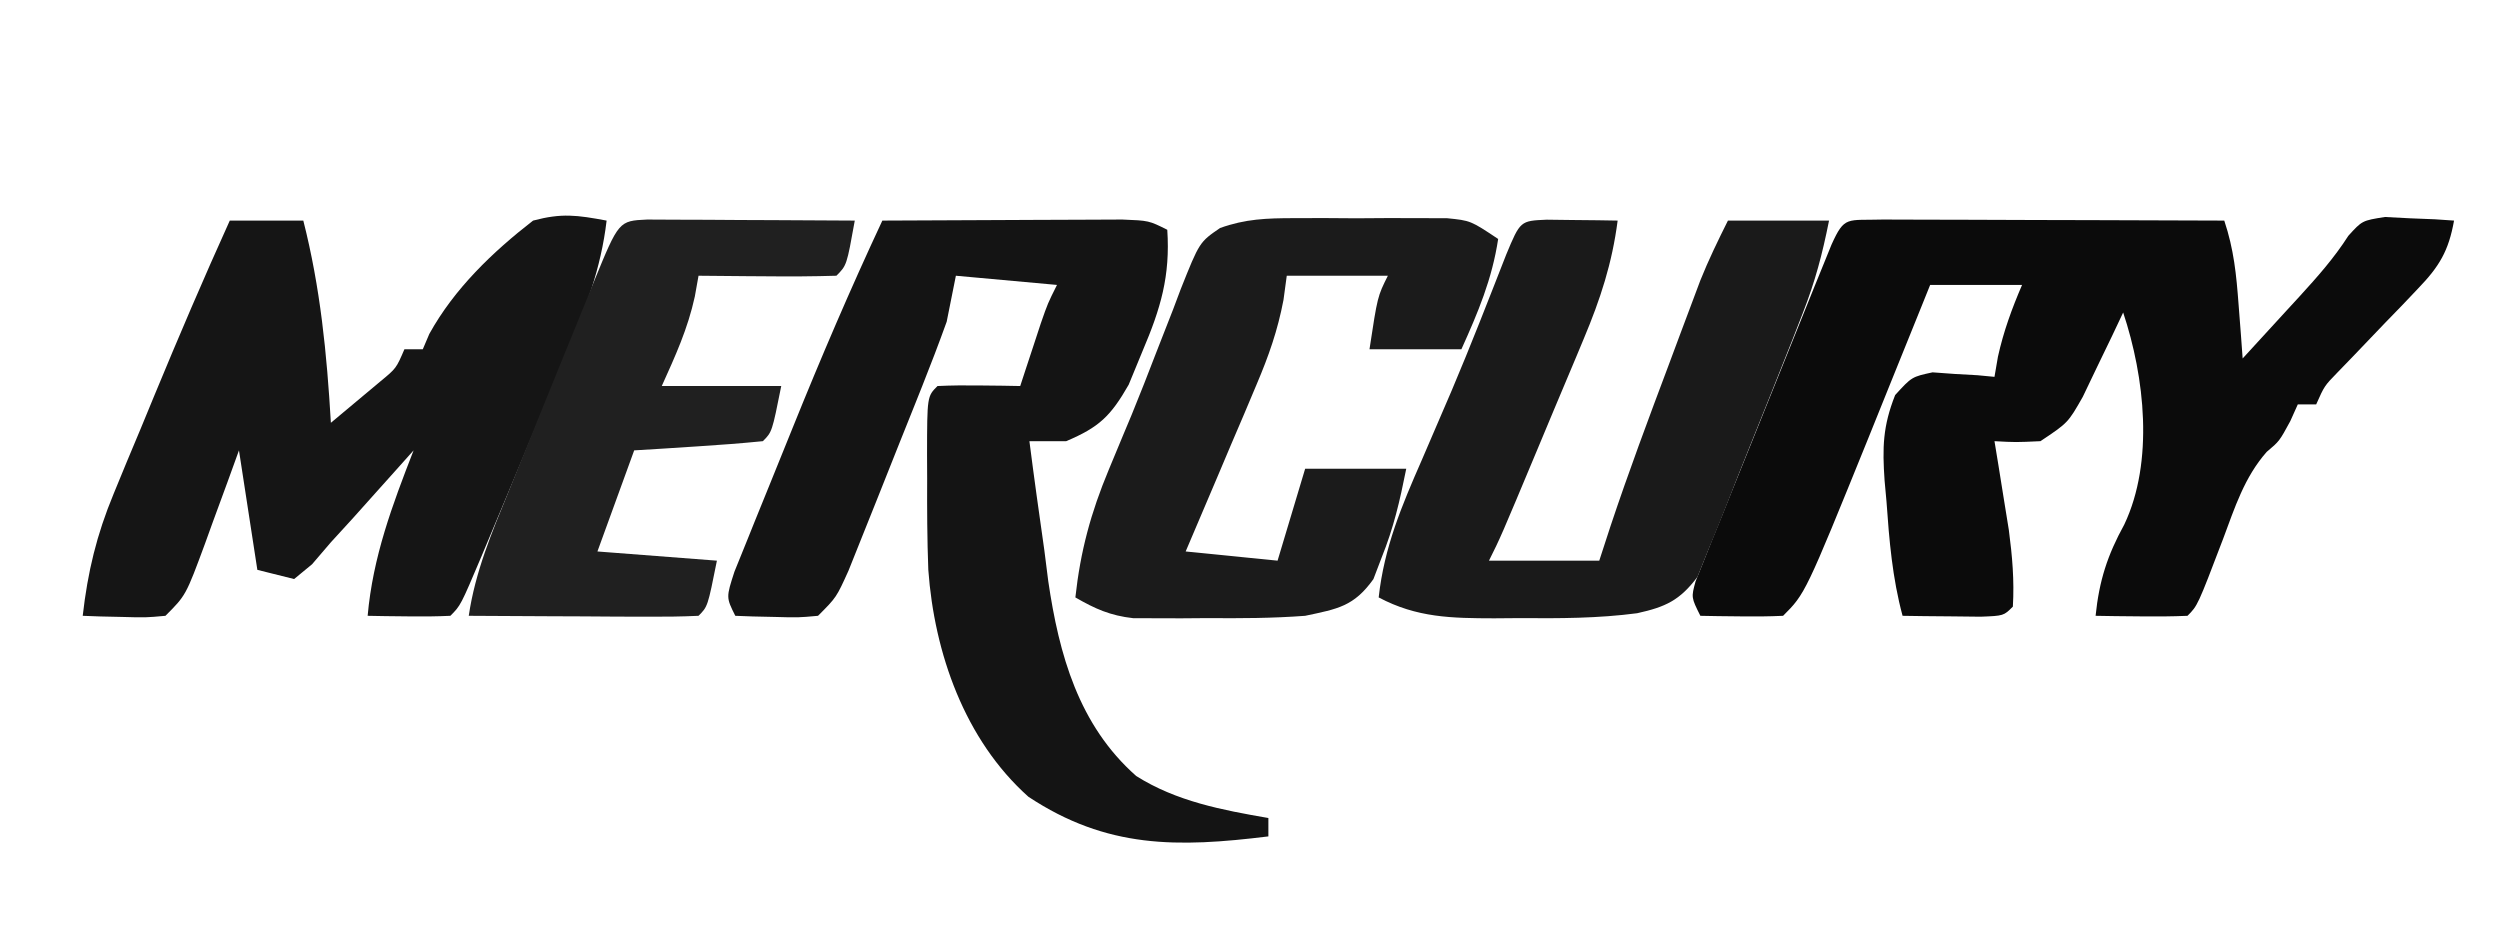 <?xml version="1.0" encoding="UTF-8"?>
<svg version="1.1" xmlns="http://www.w3.org/2000/svg" width="272" height="101">
<path d="M0 0 C1.73 0 3.459 0.006 5.189 0.016 C6.098 0.017 7.006 0.019 7.943 0.02 C10.857 0.026 13.771 0.038 16.685 0.051 C18.656 0.056 20.627 0.061 22.597 0.065 C27.439 0.076 32.281 0.093 37.123 0.114 C38.177 3.276 38.436 5.983 38.685 9.301 C38.769 10.388 38.853 11.474 38.939 12.594 C39 13.425 39.06 14.257 39.123 15.114 C40.729 13.366 42.333 11.615 43.935 9.864 C44.613 9.127 44.613 9.127 45.304 8.375 C47.25 6.245 49.065 4.204 50.623 1.77 C52.123 0.114 52.123 0.114 54.603 -0.277 C55.943 -0.207 55.943 -0.207 57.31 -0.136 C58.211 -0.1 59.112 -0.064 60.041 -0.027 C60.728 0.019 61.415 0.066 62.123 0.114 C61.536 3.409 60.528 5.099 58.217 7.496 C57.638 8.106 57.059 8.716 56.463 9.344 C55.552 10.282 55.552 10.282 54.623 11.239 C53.423 12.489 52.225 13.742 51.029 14.996 C50.496 15.547 49.963 16.098 49.414 16.665 C48.019 18.102 48.019 18.102 47.123 20.114 C46.463 20.114 45.803 20.114 45.123 20.114 C44.855 20.712 44.587 21.31 44.31 21.926 C43.123 24.114 43.123 24.114 41.744 25.274 C39.312 28.034 38.269 31.339 36.998 34.739 C34.228 42.009 34.228 42.009 33.123 43.114 C31.437 43.186 29.748 43.197 28.06 43.176 C27.141 43.167 26.222 43.158 25.275 43.149 C24.565 43.137 23.855 43.125 23.123 43.114 C23.517 39.269 24.415 36.513 26.248 33.176 C29.488 26.334 28.469 17.153 26.123 10.114 C25.724 10.957 25.326 11.8 24.916 12.668 C24.386 13.764 23.856 14.86 23.31 15.989 C22.788 17.079 22.266 18.17 21.728 19.293 C20.123 22.114 20.123 22.114 17.123 24.114 C14.435 24.239 14.435 24.239 12.123 24.114 C12.267 24.994 12.412 25.874 12.56 26.781 C12.746 27.943 12.932 29.104 13.123 30.301 C13.308 31.45 13.494 32.598 13.685 33.781 C14.059 36.627 14.29 39.252 14.123 42.114 C13.123 43.114 13.123 43.114 10.619 43.211 C9.61 43.2 8.6 43.188 7.56 43.176 C6.548 43.167 5.536 43.158 4.494 43.149 C3.32 43.131 3.32 43.131 2.123 43.114 C1.013 39.005 0.669 34.909 0.373 30.676 C0.27 29.55 0.27 29.55 0.166 28.401 C-0.081 24.8 -0.031 22.503 1.314 19.098 C3.123 17.114 3.123 17.114 5.385 16.625 C6.185 16.683 6.986 16.741 7.81 16.801 C9.023 16.869 9.023 16.869 10.26 16.938 C10.874 16.996 11.489 17.054 12.123 17.114 C12.308 16.031 12.308 16.031 12.498 14.926 C13.113 12.156 14.007 9.716 15.123 7.114 C11.823 7.114 8.523 7.114 5.123 7.114 C4.654 8.278 4.654 8.278 4.177 9.465 C3.001 12.381 1.823 15.296 0.643 18.21 C-0.112 20.076 -0.864 21.945 -1.615 23.813 C-8.46 40.697 -8.46 40.697 -10.877 43.114 C-12.396 43.185 -13.919 43.197 -15.44 43.176 C-16.266 43.167 -17.092 43.158 -17.944 43.149 C-18.582 43.137 -19.22 43.125 -19.877 43.114 C-20.877 41.114 -20.877 41.114 -20.397 39.361 C-20.113 38.658 -19.83 37.955 -19.538 37.23 C-19.221 36.433 -18.903 35.636 -18.577 34.814 C-18.225 33.952 -17.873 33.091 -17.51 32.203 C-17.156 31.321 -16.802 30.438 -16.437 29.529 C-15.685 27.66 -14.93 25.793 -14.172 23.928 C-13.007 21.062 -11.853 18.193 -10.701 15.323 C-9.972 13.512 -9.241 11.701 -8.51 9.891 C-8.162 9.027 -7.814 8.164 -7.456 7.274 C-7.132 6.48 -6.809 5.686 -6.475 4.867 C-6.048 3.814 -6.048 3.814 -5.612 2.739 C-4.176 -0.438 -3.967 0.116 0 0 Z " fill="#0B0B0B" transform="translate(204.877,23.886)"/>
<path d="M0 0 C4.093 -0.025 8.187 -0.043 12.28 -0.055 C13.673 -0.06 15.066 -0.067 16.459 -0.075 C18.46 -0.088 20.46 -0.093 22.461 -0.098 C23.665 -0.103 24.87 -0.108 26.111 -0.114 C29 0 29 0 31 1 C31.332 6.045 30.284 9.555 28.312 14.188 C27.814 15.398 27.315 16.608 26.801 17.855 C24.843 21.274 23.595 22.481 20 24 C18.68 24 17.36 24 16 24 C16.505 27.964 17.061 31.919 17.625 35.875 C17.766 36.984 17.906 38.092 18.051 39.234 C19.223 47.206 21.351 54.896 27.617 60.427 C31.985 63.191 36.98 64.135 42 65 C42 65.66 42 66.32 42 67 C32.133 68.217 24.446 68.346 15.891 62.688 C8.947 56.49 5.653 47.035 5 38 C4.875 34.686 4.86 31.379 4.875 28.062 C4.869 26.77 4.869 26.77 4.863 25.451 C4.873 19.127 4.873 19.127 6 18 C7.519 17.928 9.042 17.916 10.562 17.938 C11.389 17.947 12.215 17.956 13.066 17.965 C14.024 17.982 14.024 17.982 15 18 C15.205 17.374 15.41 16.747 15.621 16.102 C15.891 15.284 16.16 14.467 16.438 13.625 C16.704 12.813 16.971 12.001 17.246 11.164 C18 9 18 9 19 7 C13.555 6.505 13.555 6.505 8 6 C7.67 7.65 7.34 9.3 7 11 C6.157 13.342 5.268 15.668 4.348 17.98 C4.087 18.635 3.827 19.289 3.559 19.962 C3.011 21.337 2.46 22.711 1.907 24.085 C1.062 26.188 0.227 28.296 -0.607 30.404 C-1.143 31.742 -1.678 33.08 -2.215 34.418 C-2.701 35.633 -3.187 36.847 -3.687 38.098 C-5 41 -5 41 -7 43 C-9.164 43.195 -9.164 43.195 -11.625 43.125 C-12.442 43.107 -13.26 43.089 -14.102 43.07 C-14.728 43.047 -15.355 43.024 -16 43 C-17 41 -17 41 -16.091 38.194 C-15.615 37.017 -15.139 35.841 -14.648 34.629 C-14.393 33.992 -14.137 33.355 -13.873 32.699 C-13.327 31.343 -12.777 29.989 -12.223 28.636 C-11.392 26.605 -10.572 24.57 -9.754 22.533 C-6.687 14.934 -3.473 7.424 0 0 Z " fill="#141414" transform="translate(96,24)"/>
<path d="M0 0 C2.64 0 5.28 0 8 0 C9.861 7.32 10.558 14.468 11 22 C12.149 21.046 13.294 20.086 14.438 19.125 C15.076 18.591 15.714 18.058 16.371 17.508 C18.108 16.078 18.108 16.078 19 14 C19.66 14 20.32 14 21 14 C21.235 13.448 21.469 12.897 21.711 12.328 C24.439 7.4 28.579 3.432 33 0 C36.129 -0.832 37.761 -0.6 41 0 C40.383 5.246 38.7 9.612 36.656 14.426 C36.327 15.214 35.998 16.002 35.659 16.814 C34.966 18.47 34.27 20.125 33.571 21.779 C32.497 24.319 31.433 26.863 30.371 29.408 C29.696 31.018 29.02 32.628 28.344 34.238 C28.024 35.002 27.704 35.765 27.375 36.552 C25.117 41.883 25.117 41.883 24 43 C22.481 43.072 20.958 43.084 19.438 43.062 C18.611 43.053 17.785 43.044 16.934 43.035 C16.296 43.024 15.657 43.012 15 43 C15.571 36.58 17.673 30.984 20 25 C19.397 25.675 18.793 26.351 18.172 27.047 C17.373 27.939 16.573 28.831 15.75 29.75 C14.961 30.632 14.172 31.513 13.359 32.422 C12.581 33.273 11.802 34.123 11 35 C10.325 35.789 9.649 36.578 8.953 37.391 C8.309 37.922 7.664 38.453 7 39 C5.68 38.67 4.36 38.34 3 38 C2.34 33.71 1.68 29.42 1 25 C0.59 26.132 0.18 27.264 -0.242 28.43 C-0.786 29.912 -1.33 31.393 -1.875 32.875 C-2.144 33.621 -2.414 34.368 -2.691 35.137 C-4.773 40.773 -4.773 40.773 -7 43 C-9.164 43.195 -9.164 43.195 -11.625 43.125 C-12.442 43.107 -13.26 43.089 -14.102 43.07 C-14.728 43.047 -15.355 43.024 -16 43 C-15.457 38.209 -14.482 34.176 -12.637 29.727 C-12.162 28.572 -11.687 27.417 -11.197 26.227 C-10.45 24.444 -10.45 24.444 -9.688 22.625 C-8.958 20.854 -8.958 20.854 -8.213 19.047 C-5.569 12.655 -2.855 6.3 0 0 Z " fill="#151515" transform="translate(25,24)"/>
<path d="M0 0 C1.375 0.017 1.375 0.017 2.777 0.035 C3.696 0.044 4.616 0.053 5.562 0.062 C6.273 0.074 6.983 0.086 7.715 0.098 C7.114 4.748 5.839 8.639 4.027 12.957 C3.633 13.903 3.633 13.903 3.232 14.867 C2.399 16.863 1.557 18.856 0.715 20.848 C0.149 22.2 -0.416 23.553 -0.98 24.906 C-5.025 34.577 -5.025 34.577 -6.285 37.098 C-2.325 37.098 1.635 37.098 5.715 37.098 C6.116 35.867 6.517 34.636 6.93 33.367 C8.902 27.453 11.084 21.621 13.277 15.785 C13.876 14.179 13.876 14.179 14.486 12.541 C14.872 11.512 15.258 10.482 15.656 9.422 C16.004 8.495 16.351 7.567 16.709 6.612 C17.597 4.392 18.645 2.237 19.715 0.098 C23.345 0.098 26.975 0.098 30.715 0.098 C29.974 3.804 29.208 6.706 27.859 10.16 C27.487 11.116 27.115 12.073 26.732 13.058 C25.111 17.148 23.484 21.235 21.835 25.314 C21.153 27.008 20.478 28.706 19.817 30.409 C19.1 32.253 18.347 34.082 17.59 35.91 C16.998 37.374 16.998 37.374 16.395 38.867 C14.475 41.417 12.934 42.134 9.837 42.817 C5.59 43.378 1.367 43.384 -2.91 43.348 C-3.838 43.355 -4.766 43.363 -5.723 43.371 C-10.328 43.358 -14.118 43.313 -18.285 41.098 C-17.682 35.634 -15.782 31.139 -13.598 26.16 C-12.872 24.477 -12.149 22.793 -11.426 21.109 C-11.065 20.272 -10.705 19.435 -10.334 18.572 C-8.264 13.689 -6.346 8.747 -4.414 3.809 C-2.879 0.123 -2.879 0.123 0 0 Z " fill="#1A1A1A" transform="translate(168.285,23.902)"/>
<path d="M0 0 C1.102 -0.003 2.203 -0.005 3.338 -0.008 C4.483 -0 5.629 0.008 6.809 0.016 C7.958 0.008 9.107 0 10.291 -0.008 C11.391 -0.005 12.491 -0.003 13.625 0 C15.134 0.003 15.134 0.003 16.674 0.007 C19.246 0.266 19.246 0.266 22.246 2.266 C21.581 6.655 20.059 10.247 18.246 14.266 C14.946 14.266 11.646 14.266 8.246 14.266 C9.121 8.516 9.121 8.516 10.246 6.266 C6.616 6.266 2.986 6.266 -0.754 6.266 C-0.872 7.135 -0.99 8.005 -1.111 8.901 C-1.748 12.237 -2.714 14.982 -4.039 18.102 C-4.711 19.697 -4.711 19.697 -5.396 21.324 C-5.865 22.419 -6.334 23.513 -6.816 24.641 C-7.289 25.758 -7.761 26.876 -8.248 28.027 C-9.411 30.776 -10.58 33.522 -11.754 36.266 C-8.454 36.596 -5.154 36.926 -1.754 37.266 C-0.764 33.966 0.226 30.666 1.246 27.266 C4.876 27.266 8.506 27.266 12.246 27.266 C11.535 30.82 10.884 33.658 9.559 36.953 C9.266 37.72 8.973 38.487 8.672 39.277 C6.544 42.245 4.812 42.51 1.246 43.266 C-2.301 43.533 -5.823 43.545 -9.379 43.516 C-10.79 43.527 -10.79 43.527 -12.23 43.539 C-13.138 43.536 -14.045 43.534 -14.98 43.531 C-15.801 43.529 -16.622 43.527 -17.467 43.524 C-19.957 43.243 -21.598 42.511 -23.754 41.266 C-23.203 36.23 -22.074 32.061 -20.129 27.391 C-19.587 26.087 -19.045 24.784 -18.504 23.48 C-18.219 22.801 -17.934 22.121 -17.641 21.421 C-16.708 19.153 -15.821 16.871 -14.941 14.582 C-14.337 13.039 -13.733 11.496 -13.129 9.953 C-12.852 9.218 -12.576 8.483 -12.291 7.725 C-10.251 2.606 -10.251 2.606 -8.007 1.071 C-5.232 0.079 -2.947 0.007 0 0 Z " fill="#1B1B1B" transform="translate(140.754,23.734)"/>
<path d="M0 0 C1.563 0.008 1.563 0.008 3.158 0.016 C4.283 0.019 5.407 0.022 6.566 0.026 C7.75 0.034 8.934 0.042 10.154 0.051 C11.342 0.056 12.53 0.06 13.754 0.065 C16.7 0.077 19.646 0.093 22.592 0.114 C21.717 4.989 21.717 4.989 20.592 6.114 C18.061 6.187 15.559 6.206 13.029 6.176 C12.318 6.172 11.607 6.167 10.875 6.162 C9.114 6.151 7.353 6.133 5.592 6.114 C5.459 6.86 5.326 7.606 5.189 8.375 C4.42 11.9 3.073 14.83 1.592 18.114 C5.882 18.114 10.172 18.114 14.592 18.114 C13.592 23.114 13.592 23.114 12.592 24.114 C10.242 24.349 7.886 24.527 5.529 24.676 C4.239 24.76 2.948 24.844 1.619 24.93 C0.62 24.991 -0.379 25.051 -1.408 25.114 C-2.728 28.744 -4.048 32.374 -5.408 36.114 C-1.118 36.444 3.172 36.774 7.592 37.114 C6.592 42.114 6.592 42.114 5.592 43.114 C3.738 43.201 1.881 43.221 0.025 43.211 C-1.1 43.208 -2.224 43.205 -3.383 43.201 C-4.567 43.193 -5.751 43.185 -6.971 43.176 C-8.159 43.172 -9.347 43.167 -10.571 43.162 C-13.517 43.151 -16.462 43.134 -19.408 43.114 C-18.695 38.294 -16.899 34.044 -15.065 29.567 C-14.736 28.755 -14.406 27.943 -14.067 27.107 C-13.373 25.398 -12.677 23.69 -11.979 21.983 C-10.907 19.361 -9.843 16.735 -8.78 14.11 C-8.104 12.449 -7.428 10.789 -6.752 9.129 C-6.432 8.341 -6.113 7.552 -5.783 6.74 C-3.08 0.145 -3.08 0.145 0 0 Z " fill="#202020" transform="translate(70.408,23.886)"/>
</svg>

